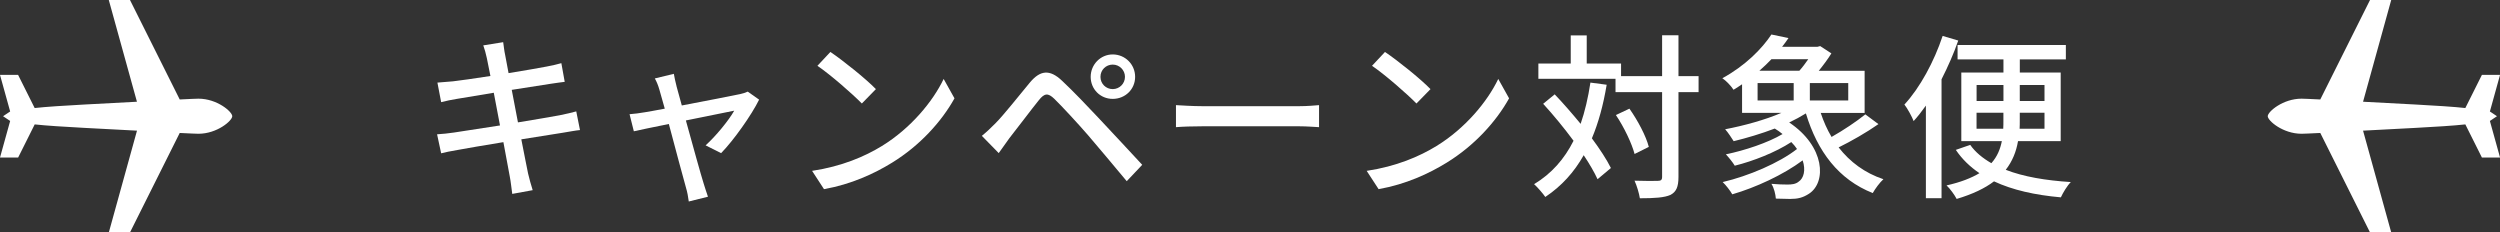 <?xml version="1.0" encoding="UTF-8"?><svg id="_レイヤー_2" xmlns="http://www.w3.org/2000/svg" viewBox="0 0 595.66 55.38"><rect x="0" y="0" width="595.66" height="55.38" fill="#333333" stroke="none"/><defs><style>.cls-1{fill:#fff;}</style></defs><g id="_内容"><path class="cls-1" d="M25.92,55.38h5.05l11.85-23.7c2.81.12,3.62.19,4.46.19,4.45,0,8.06-3.11,8.06-4.18s-3.61-4.18-8.06-4.18c-.84,0-1.65.07-4.46.19L30.97,0h-5.05l6.71,24.24c-6.32.38-19.02.9-24.37,1.5l-3.95-7.9H0l2.42,8.72-1.69,1.13,1.69,1.13-2.42,8.72h4.32l3.95-7.9c5.35.6,18.04,1.11,24.37,1.49l-6.71,24.24Z"/><path class="cls-1" d="M569.74,55.38h-5.05s-11.85-23.7-11.85-23.7c-2.81.12-3.62.19-4.46.19-4.45,0-8.06-3.11-8.06-4.18,0-1.07,3.61-4.18,8.06-4.18.84,0,1.65.07,4.46.19l11.85-23.7h5.05s-6.71,24.24-6.71,24.24c6.32.38,19.02.9,24.37,1.5l3.95-7.9h4.32s-2.42,8.72-2.42,8.72l1.69,1.13-1.69,1.13,2.42,8.72h-4.32s-3.95-7.9-3.95-7.9c-5.35.6-18.04,1.11-24.37,1.49l6.71,24.24Z"/><path class="cls-1" d="M115.15,10.81l4.74-.76c.13.8.25,2.12.47,3.05.08.51.38,2.12.81,4.32,3.85-.64,7.46-1.23,9.11-1.57,1.31-.25,2.63-.55,3.47-.8l.8,4.45c-.76.08-2.2.3-3.39.47-1.86.3-5.42.85-9.23,1.44.47,2.41.97,5.13,1.48,7.75,4.11-.68,7.88-1.31,9.91-1.69,1.61-.34,3.01-.64,3.98-.93l.89,4.45c-.97.08-2.5.38-4.11.64-2.2.34-5.93.93-9.87,1.57.76,3.81,1.36,6.99,1.61,8.13.3,1.23.68,2.71,1.1,3.98l-4.87.89c-.21-1.52-.34-2.88-.59-4.15-.17-1.06-.81-4.24-1.52-8.18-4.62.76-8.9,1.48-10.89,1.86-1.74.3-3.01.55-3.94.8l-.97-4.53c1.06-.04,2.84-.25,4.02-.42,2.08-.3,6.4-.97,10.97-1.69-.51-2.63-1.02-5.34-1.48-7.79-3.9.64-7.41,1.23-8.9,1.48-1.27.21-2.29.42-3.64.76l-.89-4.66c1.19-.08,2.37-.17,3.69-.3,1.57-.17,5.08-.68,8.94-1.27-.42-2.12-.72-3.64-.85-4.24-.25-1.14-.51-2.12-.85-3.05Z"/><path class="cls-1" d="M161.18,20.51c.25.97.72,2.63,1.27,4.62,5.72-1.1,12.37-2.37,13.89-2.71.64-.13,1.36-.38,1.82-.59l2.71,1.91c-1.78,3.64-6.1,9.74-9.06,12.75l-3.69-1.86c2.41-2.16,5.51-5.93,6.82-8.26-1.02.21-6.18,1.23-11.52,2.33,1.65,5.97,3.6,13.05,4.24,15.04.25.76.72,2.33,1.02,3.13l-4.57,1.14c-.13-1.02-.34-2.24-.68-3.35-.59-2.08-2.5-9.19-4.07-15.12-3.81.76-7.16,1.48-8.34,1.74l-1.02-4.07c1.23-.08,2.33-.25,3.69-.47.59-.08,2.37-.42,4.7-.85-.55-1.99-1.02-3.6-1.27-4.49-.3-1.06-.68-1.99-1.1-2.71l4.53-1.1c.13.85.38,1.86.64,2.92Z"/><path class="cls-1" d="M210.14,34.78c6.82-4.19,12.11-10.55,14.7-15.97l2.58,4.62c-3.05,5.51-8.26,11.27-14.87,15.33-4.28,2.63-9.66,5.13-16.22,6.31l-2.84-4.36c7.07-1.06,12.58-3.43,16.65-5.93ZM208.7,21.23l-3.35,3.43c-2.2-2.24-7.46-6.86-10.59-8.98l3.09-3.3c2.96,1.99,8.47,6.4,10.84,8.85Z"/><path class="cls-1" d="M237.16,29.4c1.99-1.99,5.51-6.48,8.26-9.78,2.37-2.8,4.62-3.26,7.67-.34,2.67,2.5,6.14,6.14,8.64,8.81,2.88,3.05,7.16,7.67,10.42,11.18l-3.69,3.9c-2.97-3.56-6.61-7.92-9.23-10.97-2.46-2.84-6.31-6.99-8.01-8.64-1.52-1.48-2.37-1.36-3.69.3-1.86,2.29-5.17,6.73-7.03,9.06-.89,1.23-1.86,2.58-2.54,3.56l-4.02-4.11c1.19-.97,2.03-1.78,3.22-2.97ZM265.12,12.97c2.96,0,5.34,2.37,5.34,5.34s-2.37,5.25-5.34,5.25-5.25-2.33-5.25-5.25,2.33-5.34,5.25-5.34ZM265.12,21.23c1.61,0,2.92-1.31,2.92-2.92s-1.31-2.92-2.92-2.92-2.92,1.27-2.92,2.92,1.31,2.92,2.92,2.92Z"/><path class="cls-1" d="M286.5,25.3h23.04c2.03,0,3.69-.17,4.74-.25v5.25c-.93-.04-2.88-.21-4.74-.21h-23.04c-2.33,0-4.87.08-6.31.21v-5.25c1.4.08,4.02.25,6.31.25Z"/><path class="cls-1" d="M342.28,34.78c6.82-4.19,12.11-10.55,14.7-15.97l2.58,4.62c-3.05,5.51-8.26,11.27-14.87,15.33-4.28,2.63-9.66,5.13-16.22,6.31l-2.84-4.36c7.07-1.06,12.58-3.43,16.65-5.93ZM340.84,21.23l-3.35,3.43c-2.2-2.24-7.46-6.86-10.59-8.98l3.09-3.3c2.96,1.99,8.47,6.4,10.84,8.85Z"/><path class="cls-1" d="M382.81,20.21c-.8,4.79-1.95,9.02-3.52,12.75,1.91,2.58,3.52,5.04,4.53,7.07l-3.18,2.67c-.76-1.65-1.91-3.64-3.3-5.72-2.29,4.07-5.29,7.37-9.15,9.95-.51-.76-1.86-2.33-2.67-3.05,4.15-2.5,7.2-5.97,9.4-10.34-2.29-3.09-4.83-6.18-7.24-8.81l2.75-2.25c2.03,2.12,4.15,4.57,6.18,7.03,1.02-2.97,1.78-6.23,2.33-9.83l3.85.51ZM404.71,21.95h-4.79v20.21c0,2.41-.55,3.56-1.91,4.28-1.44.64-3.73.8-7.29.8-.17-1.14-.72-3.01-1.27-4.19,2.54.08,4.83.08,5.55.04.72,0,1.02-.21,1.02-.93v-20.21h-11.1v-3.18h-18.38v-3.64h7.71v-6.69h3.81v6.69h8.18v3.01h9.78v-9.74h3.9v9.74h4.79v3.81ZM389.46,36.69c-.64-2.46-2.5-6.4-4.45-9.28l3.22-1.52c1.99,2.8,3.98,6.57,4.62,9.11l-3.39,1.69Z"/><path class="cls-1" d="M447.57,29.57c-2.84,1.99-6.48,4.07-9.49,5.55,2.71,3.47,6.23,6.1,10.67,7.58-.85.76-1.95,2.24-2.54,3.3-8.13-3.22-13.17-9.87-15.93-18.98-1.23.76-2.54,1.48-3.98,2.16,8.56,5.72,8.94,14.27,4.7,16.99-1.44.93-2.63,1.23-4.49,1.23-.93,0-2.16-.04-3.39-.08-.08-1.02-.42-2.54-1.06-3.52,1.4.13,2.84.17,3.81.17s1.95-.08,2.67-.68c1.23-.8,1.74-2.75.97-5.08-4.66,3.47-11.23,6.48-16.77,8.09-.51-.89-1.52-2.2-2.29-2.92,6.14-1.44,13.43-4.53,17.71-7.88-.38-.55-.8-1.1-1.36-1.65-3.77,2.46-9.06,4.53-13.47,5.63-.47-.8-1.48-2.03-2.12-2.71,4.53-.93,10-2.75,13.51-4.83-.55-.47-1.19-.89-1.86-1.31-3.22,1.23-6.65,2.25-9.79,3.01-.42-.68-1.4-2.16-2.03-2.84,4.45-.85,9.4-2.2,13.39-3.9h-9.36v-6.82c-.64.42-1.31.89-2.03,1.31-.59-.93-1.82-2.2-2.67-2.75,5.46-2.97,9.45-7.03,11.69-10.42l4.07.85c-.47.68-.97,1.4-1.52,2.08h8.43l.64-.17,2.67,1.74c-.8,1.31-1.91,2.8-3.01,4.15h10.93v10.04h-10.46c.68,2.03,1.52,3.94,2.58,5.72,2.8-1.57,6.01-3.73,8.05-5.38l3.13,2.33ZM418.77,23.94h8.6v-4.15h-8.6v4.15ZM422.07,14.11c-.89.93-1.86,1.86-2.88,2.75h9.53c.76-.85,1.48-1.82,2.12-2.75h-8.77ZM440.37,19.79h-9.15v4.15h9.15v-4.15Z"/><path class="cls-1" d="M466.58,9.66c-1.06,3.09-2.46,6.23-3.98,9.23v28.34h-3.73v-22.07c-.97,1.36-1.91,2.58-2.92,3.69-.34-.93-1.48-3.05-2.2-3.94,3.69-3.98,7.07-10.21,9.11-16.35l3.73,1.1ZM480.82,33.64c-.42,2.46-1.31,4.74-2.92,6.82,4.24,1.65,9.53,2.54,15.5,2.92-.89.89-1.86,2.54-2.37,3.64-6.18-.55-11.52-1.74-15.93-3.81-2.16,1.65-5.08,3.05-8.9,4.19-.47-.93-1.61-2.5-2.41-3.22,3.39-.76,5.93-1.78,7.84-2.92-2.25-1.52-4.15-3.35-5.63-5.55l3.43-1.19c1.23,1.74,2.92,3.13,5.04,4.36,1.44-1.61,2.12-3.39,2.5-5.25h-9.66v-16.35h10.04v-3.13h-10.93v-3.43h25.8v3.43h-10.97v3.13h9.74v16.35h-10.17ZM470.95,24.07h6.4v-3.81h-6.4v3.81ZM477.3,30.67c.04-.64.04-1.36.04-1.99v-1.82h-6.4v3.81h6.35ZM487.13,26.86h-5.89v1.86c0,.64,0,1.31-.04,1.95h5.93v-3.81ZM481.24,20.25v3.81h5.89v-3.81h-5.89Z"/></g></svg>